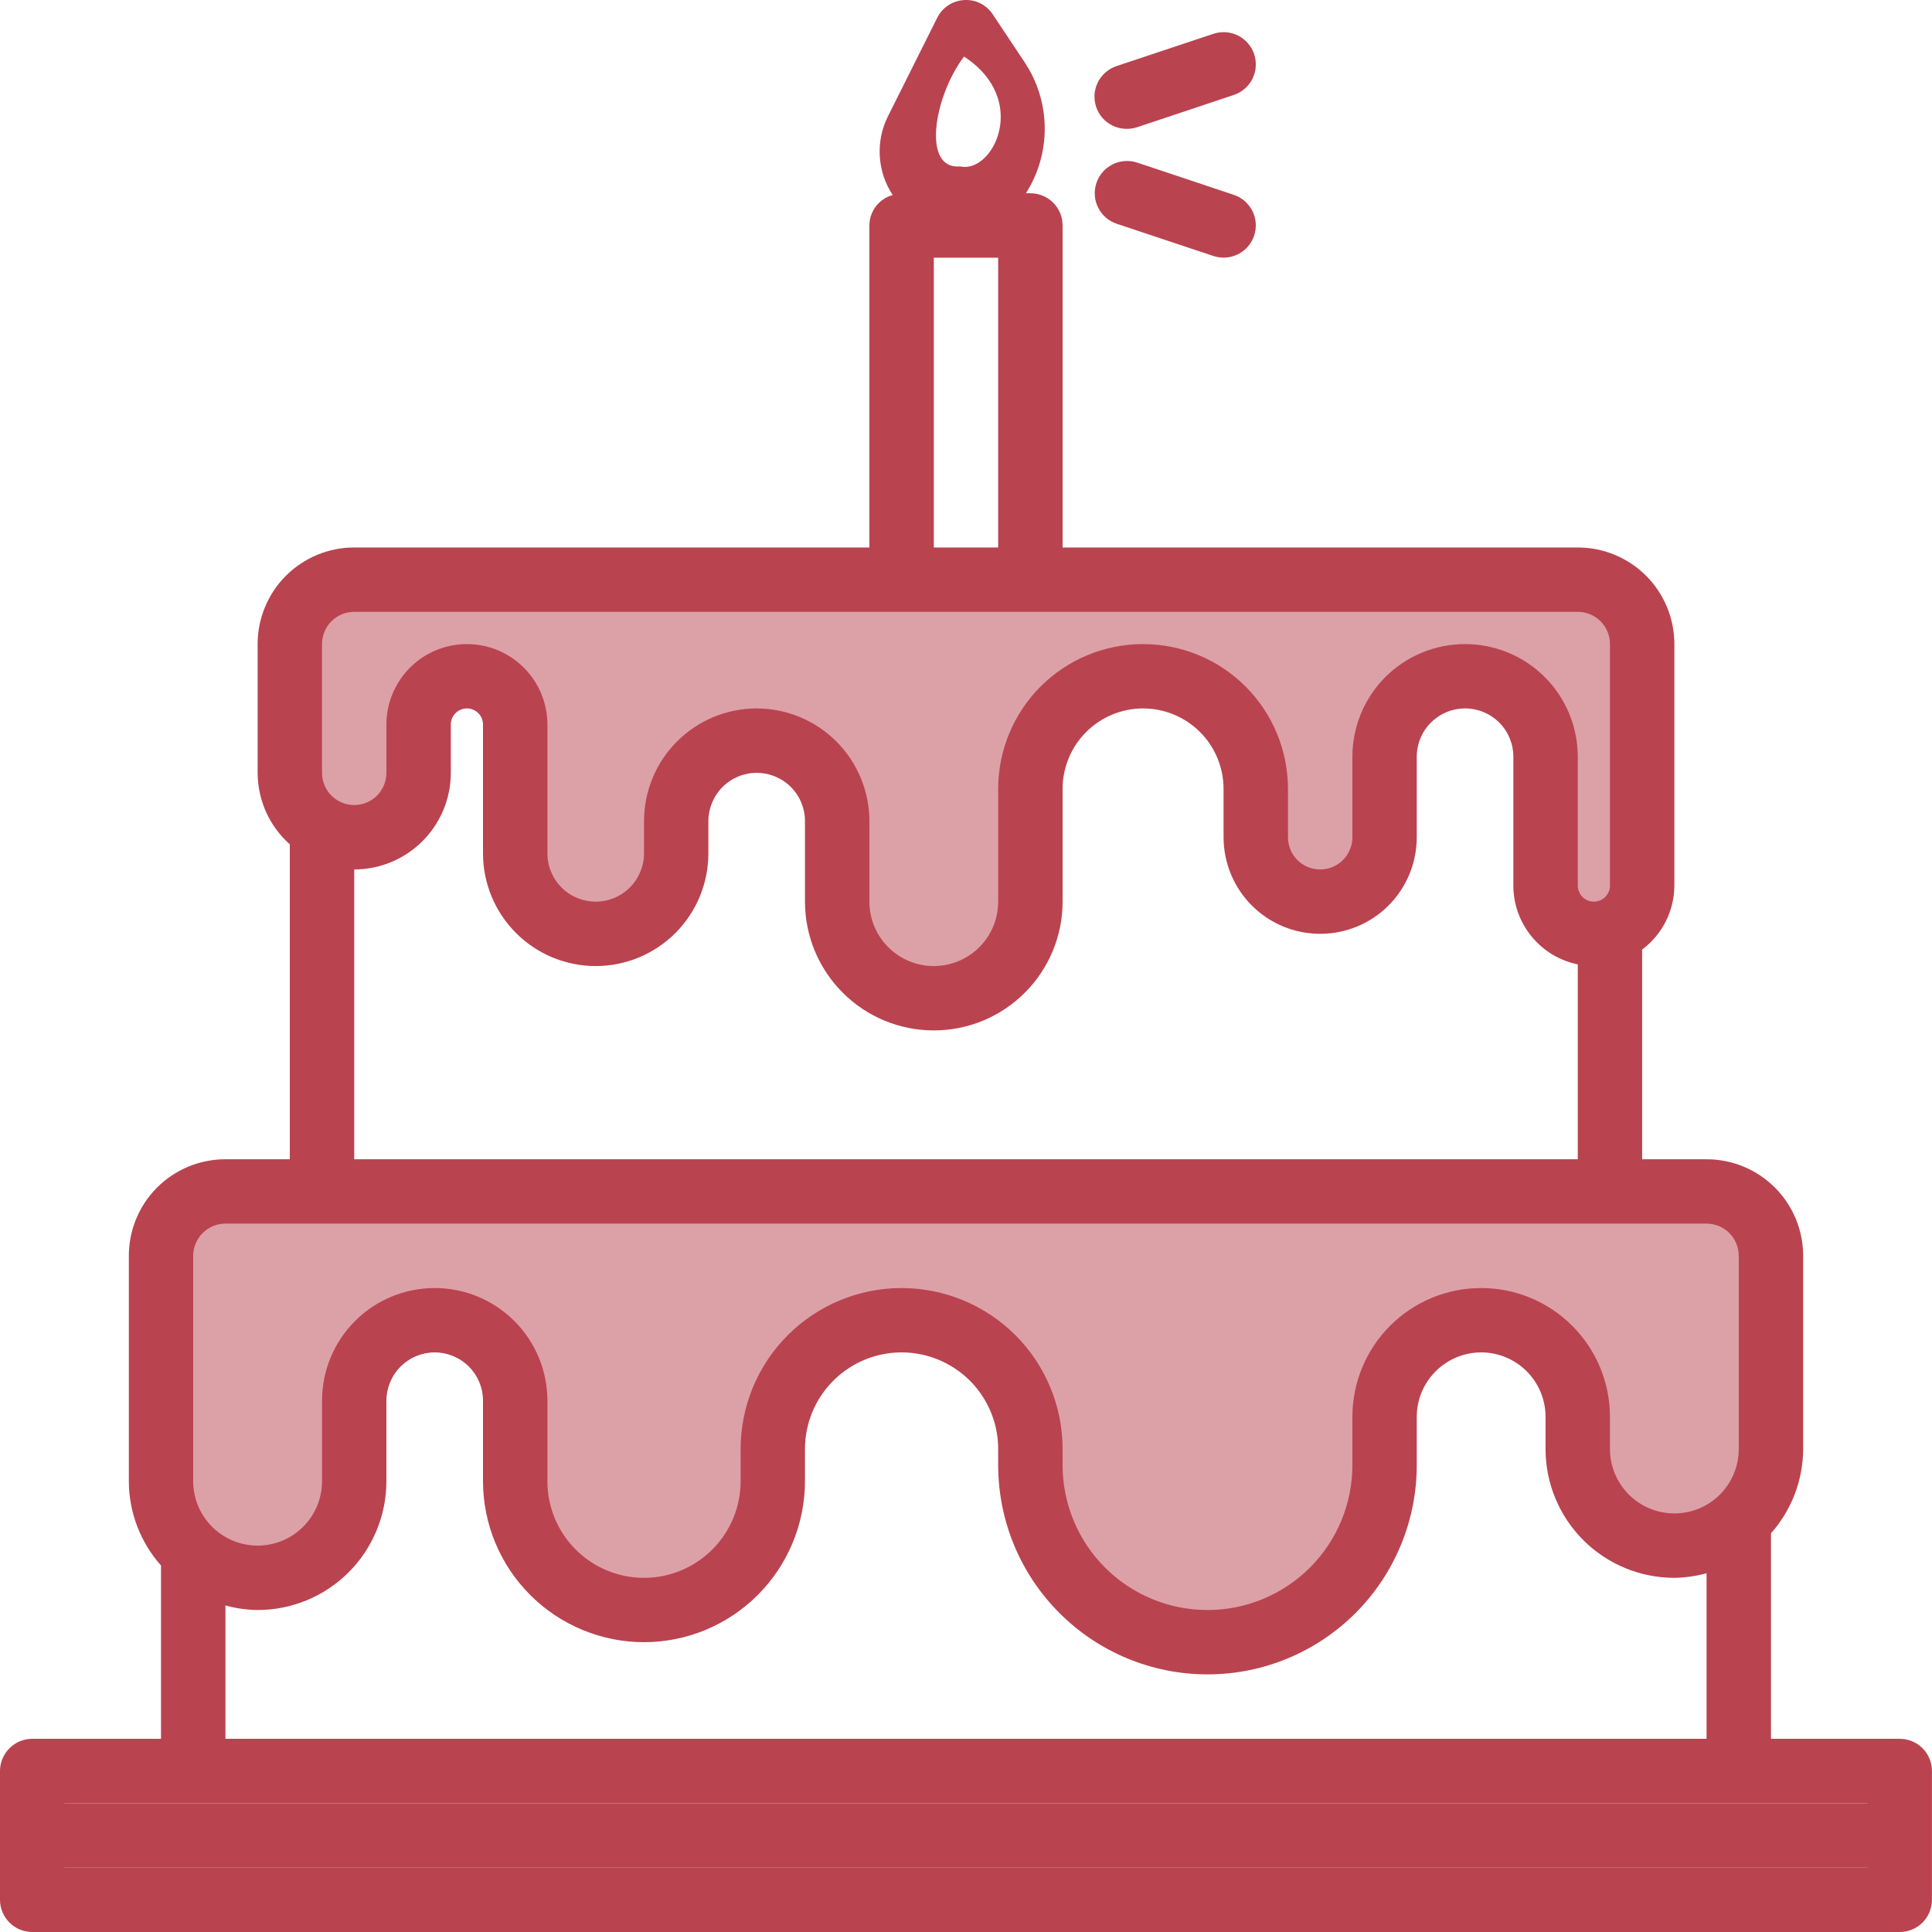 <svg width="32" height="32" viewBox="0 0 32 32" fill="none" xmlns="http://www.w3.org/2000/svg">
<path d="M31.466 28.8H29.333V25.396C29.675 25.012 29.864 24.515 29.866 24V20.8C29.866 20.376 29.697 19.969 29.397 19.669C29.097 19.369 28.69 19.201 28.266 19.201H27.199V15.728C27.364 15.604 27.499 15.444 27.591 15.26C27.684 15.076 27.732 14.873 27.733 14.667V10.668C27.733 10.243 27.564 9.836 27.264 9.536C26.964 9.236 26.557 9.068 26.133 9.068H17.6V3.734C17.6 3.593 17.544 3.457 17.444 3.357C17.344 3.257 17.208 3.201 17.067 3.201H16.992C17.2 2.876 17.308 2.497 17.304 2.111C17.3 1.725 17.184 1.349 16.969 1.028L16.444 0.239C16.392 0.16 16.321 0.097 16.237 0.055C16.154 0.013 16.06 -0.005 15.967 0.001C15.873 0.007 15.783 0.037 15.705 0.089C15.627 0.14 15.564 0.211 15.523 0.295L14.707 1.927C14.604 2.132 14.558 2.36 14.572 2.589C14.586 2.818 14.659 3.039 14.786 3.23C14.675 3.261 14.578 3.326 14.508 3.417C14.438 3.509 14.4 3.62 14.4 3.734V9.068H5.867C5.443 9.068 5.036 9.236 4.736 9.536C4.436 9.836 4.267 10.243 4.267 10.668V12.801C4.268 13.024 4.316 13.246 4.407 13.45C4.499 13.654 4.633 13.836 4.8 13.985V19.201H3.734C3.309 19.201 2.902 19.369 2.602 19.669C2.302 19.969 2.134 20.376 2.134 20.8V24.534C2.135 25.049 2.325 25.545 2.667 25.93V28.8H0.534C0.392 28.8 0.257 28.856 0.157 28.956C0.057 29.056 0 29.192 0 29.333V31.467C0 31.608 0.057 31.744 0.157 31.844C0.257 31.944 0.392 32 0.534 32H31.466C31.607 32 31.743 31.944 31.843 31.844C31.943 31.744 31.999 31.608 31.999 31.467V29.333C31.999 29.192 31.943 29.056 31.843 28.956C31.743 28.856 31.607 28.8 31.466 28.8ZM15.967 0.937C17.067 1.653 16.444 2.883 15.903 2.756C15.265 2.815 15.467 1.6 15.967 0.937ZM15.467 4.268H16.533V9.068H15.467V4.268ZM5.334 10.668C5.334 10.526 5.39 10.39 5.49 10.29C5.59 10.19 5.725 10.134 5.867 10.134H26.133C26.274 10.134 26.41 10.19 26.51 10.29C26.61 10.39 26.666 10.526 26.666 10.668V14.667C26.666 14.738 26.638 14.806 26.588 14.856C26.538 14.906 26.47 14.934 26.399 14.934C26.329 14.934 26.261 14.906 26.211 14.856C26.161 14.806 26.133 14.738 26.133 14.667V12.534C26.133 12.039 25.936 11.564 25.586 11.214C25.236 10.864 24.761 10.668 24.266 10.668C23.771 10.668 23.296 10.864 22.946 11.214C22.596 11.564 22.4 12.039 22.4 12.534V13.867C22.4 14.009 22.343 14.145 22.243 14.245C22.143 14.345 22.008 14.401 21.866 14.401C21.725 14.401 21.589 14.345 21.489 14.245C21.389 14.145 21.333 14.009 21.333 13.867V13.067C21.333 12.431 21.08 11.82 20.63 11.37C20.18 10.92 19.57 10.668 18.933 10.668C18.297 10.668 17.686 10.92 17.236 11.37C16.786 11.82 16.533 12.431 16.533 13.067V14.934C16.533 15.217 16.421 15.488 16.221 15.688C16.021 15.888 15.749 16.001 15.467 16.001C15.184 16.001 14.912 15.888 14.712 15.688C14.512 15.488 14.4 15.217 14.4 14.934V13.601C14.4 13.106 14.203 12.631 13.853 12.281C13.503 11.931 13.028 11.734 12.533 11.734C12.038 11.734 11.563 11.931 11.213 12.281C10.863 12.631 10.667 13.106 10.667 13.601V14.134C10.667 14.346 10.582 14.55 10.432 14.7C10.282 14.85 10.079 14.934 9.867 14.934C9.655 14.934 9.451 14.85 9.301 14.7C9.151 14.55 9.067 14.346 9.067 14.134V12.001C9.067 11.647 8.926 11.308 8.676 11.058C8.426 10.808 8.087 10.668 7.734 10.668C7.38 10.668 7.041 10.808 6.791 11.058C6.541 11.308 6.4 11.647 6.4 12.001V12.801C6.4 12.942 6.344 13.078 6.244 13.178C6.144 13.278 6.008 13.334 5.867 13.334C5.725 13.334 5.59 13.278 5.49 13.178C5.39 13.078 5.334 12.942 5.334 12.801V10.668ZM9.867 16.001C10.362 16.001 10.837 15.804 11.187 15.454C11.537 15.104 11.733 14.629 11.733 14.134V13.601C11.733 13.389 11.818 13.185 11.968 13.035C12.118 12.885 12.321 12.801 12.533 12.801C12.745 12.801 12.949 12.885 13.099 13.035C13.249 13.185 13.333 13.389 13.333 13.601V14.934C13.333 15.5 13.558 16.042 13.958 16.442C14.358 16.843 14.901 17.067 15.467 17.067C16.032 17.067 16.575 16.843 16.975 16.442C17.375 16.042 17.6 15.5 17.6 14.934V13.067C17.6 12.714 17.74 12.375 17.99 12.125C18.24 11.875 18.579 11.734 18.933 11.734C19.287 11.734 19.626 11.875 19.876 12.125C20.126 12.375 20.266 12.714 20.266 13.067V13.867C20.266 14.292 20.435 14.699 20.735 14.999C21.035 15.299 21.442 15.467 21.866 15.467C22.291 15.467 22.698 15.299 22.998 14.999C23.298 14.699 23.466 14.292 23.466 13.867V12.534C23.466 12.322 23.55 12.118 23.701 11.968C23.851 11.818 24.054 11.734 24.266 11.734C24.478 11.734 24.682 11.818 24.832 11.968C24.982 12.118 25.066 12.322 25.066 12.534V14.667C25.066 14.975 25.172 15.272 25.367 15.51C25.561 15.748 25.832 15.912 26.133 15.973V19.201H5.867V14.401C6.291 14.401 6.698 14.232 6.998 13.932C7.298 13.632 7.467 13.225 7.467 12.801V12.001C7.467 11.93 7.495 11.862 7.545 11.812C7.595 11.762 7.663 11.734 7.734 11.734C7.804 11.734 7.872 11.762 7.922 11.812C7.972 11.862 8 11.93 8 12.001V14.134C8 14.629 8.197 15.104 8.547 15.454C8.897 15.804 9.372 16.001 9.867 16.001ZM3.2 20.8C3.2 20.659 3.257 20.523 3.357 20.423C3.457 20.323 3.592 20.267 3.734 20.267H28.266C28.407 20.267 28.543 20.323 28.643 20.423C28.743 20.523 28.799 20.659 28.799 20.8V24C28.799 24.283 28.687 24.555 28.487 24.755C28.287 24.955 28.016 25.067 27.733 25.067C27.45 25.067 27.179 24.955 26.979 24.755C26.779 24.555 26.666 24.283 26.666 24V23.467C26.666 22.901 26.441 22.359 26.041 21.959C25.641 21.558 25.099 21.334 24.533 21.334C23.967 21.334 23.424 21.558 23.024 21.959C22.624 22.359 22.4 22.901 22.4 23.467V24.267C22.4 24.904 22.147 25.514 21.697 25.964C21.247 26.414 20.636 26.667 20 26.667C19.363 26.667 18.753 26.414 18.303 25.964C17.853 25.514 17.6 24.904 17.6 24.267V24C17.6 23.293 17.319 22.615 16.819 22.115C16.319 21.615 15.64 21.334 14.933 21.334C14.226 21.334 13.548 21.615 13.048 22.115C12.548 22.615 12.267 23.293 12.267 24V24.534C12.267 24.958 12.098 25.365 11.798 25.665C11.498 25.965 11.091 26.134 10.667 26.134C10.242 26.134 9.835 25.965 9.535 25.665C9.235 25.365 9.067 24.958 9.067 24.534V23.2C9.067 22.705 8.87 22.23 8.52 21.881C8.17 21.53 7.695 21.334 7.2 21.334C6.705 21.334 6.23 21.53 5.88 21.881C5.53 22.23 5.334 22.705 5.334 23.2V24.534C5.334 24.817 5.221 25.088 5.021 25.288C4.821 25.488 4.55 25.6 4.267 25.6C3.984 25.6 3.713 25.488 3.513 25.288C3.313 25.088 3.2 24.817 3.2 24.534V20.8ZM10.667 27.2C11.374 27.199 12.052 26.918 12.551 26.418C13.051 25.918 13.332 25.241 13.333 24.534V24C13.333 23.576 13.502 23.169 13.802 22.869C14.102 22.569 14.509 22.4 14.933 22.4C15.358 22.4 15.764 22.569 16.065 22.869C16.365 23.169 16.533 23.576 16.533 24V24.267C16.533 25.186 16.898 26.068 17.549 26.718C18.199 27.368 19.08 27.733 20 27.733C20.919 27.733 21.801 27.368 22.451 26.718C23.101 26.068 23.466 25.186 23.466 24.267V23.467C23.466 23.184 23.579 22.913 23.779 22.713C23.979 22.513 24.25 22.4 24.533 22.4C24.816 22.4 25.087 22.513 25.287 22.713C25.487 22.913 25.599 23.184 25.599 23.467V24C25.599 24.566 25.824 25.109 26.224 25.509C26.624 25.909 27.167 26.134 27.733 26.134C27.913 26.131 28.092 26.106 28.266 26.058V28.8H3.734V26.591C3.907 26.639 4.087 26.665 4.267 26.667C4.833 26.667 5.375 26.442 5.775 26.042C6.175 25.642 6.4 25.099 6.4 24.534V23.2C6.4 22.988 6.485 22.785 6.635 22.635C6.785 22.485 6.988 22.4 7.2 22.4C7.412 22.4 7.616 22.485 7.766 22.635C7.916 22.785 8 22.988 8 23.2V24.534C8.001 25.241 8.282 25.918 8.782 26.418C9.282 26.918 9.96 27.199 10.667 27.2ZM30.933 30.933H1.067V29.867H30.933V30.933Z" fill="#BA4350"/>
<g opacity="0.5">
<path d="M3.022 25.067L2.489 20.267L3.555 19.733H28.622L29.689 20.8L29.155 24.533L28.089 25.6L26.489 25.067L25.955 22.933L25.422 21.867H24.355L22.755 22.933V25.6L20.622 27.2L18.489 26.667L17.422 25.067L16.355 22.4L14.755 21.867L13.155 22.933L12.622 25.6L11.022 26.667L9.422 26.133L8.889 25.067L8.355 22.4L7.289 21.867L5.689 22.4V25.067L4.089 26.133L3.022 25.067Z" fill="#BA4350"/>
<path d="M4.622 12.8V10.133L5.155 9.6H26.489L27.022 10.667V15.467L25.955 14.933L25.422 11.733L24.355 11.2L22.755 12.267V14.4L21.689 14.933L21.155 13.867L20.622 12.267L19.555 11.2L17.422 12.267L16.889 16L15.822 16.533L14.222 16C14.044 15.111 13.689 13.227 13.689 12.8C13.689 12.373 12.978 12.267 12.622 12.267L11.555 13.333L10.489 15.467L8.355 14.933V11.733L7.289 11.2L6.755 13.333L5.689 13.867L4.622 12.8Z" fill="#BA4350"/>
</g>
<path d="M18.667 2.134C18.724 2.134 18.781 2.125 18.835 2.107L20.435 1.573C20.502 1.551 20.563 1.516 20.616 1.47C20.669 1.424 20.713 1.369 20.744 1.306C20.775 1.243 20.794 1.175 20.799 1.105C20.804 1.035 20.795 0.965 20.773 0.898C20.751 0.832 20.716 0.77 20.67 0.717C20.624 0.664 20.568 0.621 20.506 0.589C20.443 0.558 20.375 0.539 20.305 0.534C20.235 0.529 20.165 0.538 20.098 0.56L18.498 1.093C18.377 1.132 18.273 1.214 18.206 1.323C18.14 1.431 18.114 1.56 18.135 1.686C18.155 1.812 18.22 1.927 18.318 2.009C18.415 2.091 18.539 2.136 18.667 2.134Z" fill="#BA4350"/>
<path d="M18.498 3.707L20.098 4.24C20.164 4.262 20.235 4.271 20.304 4.266C20.374 4.261 20.443 4.242 20.505 4.211C20.568 4.179 20.624 4.136 20.67 4.083C20.716 4.03 20.751 3.968 20.773 3.902C20.795 3.835 20.804 3.765 20.799 3.695C20.794 3.625 20.775 3.557 20.744 3.494C20.712 3.432 20.669 3.376 20.616 3.33C20.563 3.284 20.501 3.249 20.435 3.227L18.835 2.693C18.768 2.671 18.698 2.662 18.628 2.668C18.558 2.673 18.49 2.691 18.427 2.723C18.301 2.786 18.204 2.897 18.16 3.032C18.115 3.166 18.125 3.313 18.189 3.439C18.252 3.566 18.363 3.662 18.498 3.707V3.707Z" fill="#BA4350"/>
<rect x="0.889" y="29.867" width="30.933" height="1.067" fill="#BA4350"/>
</svg>
